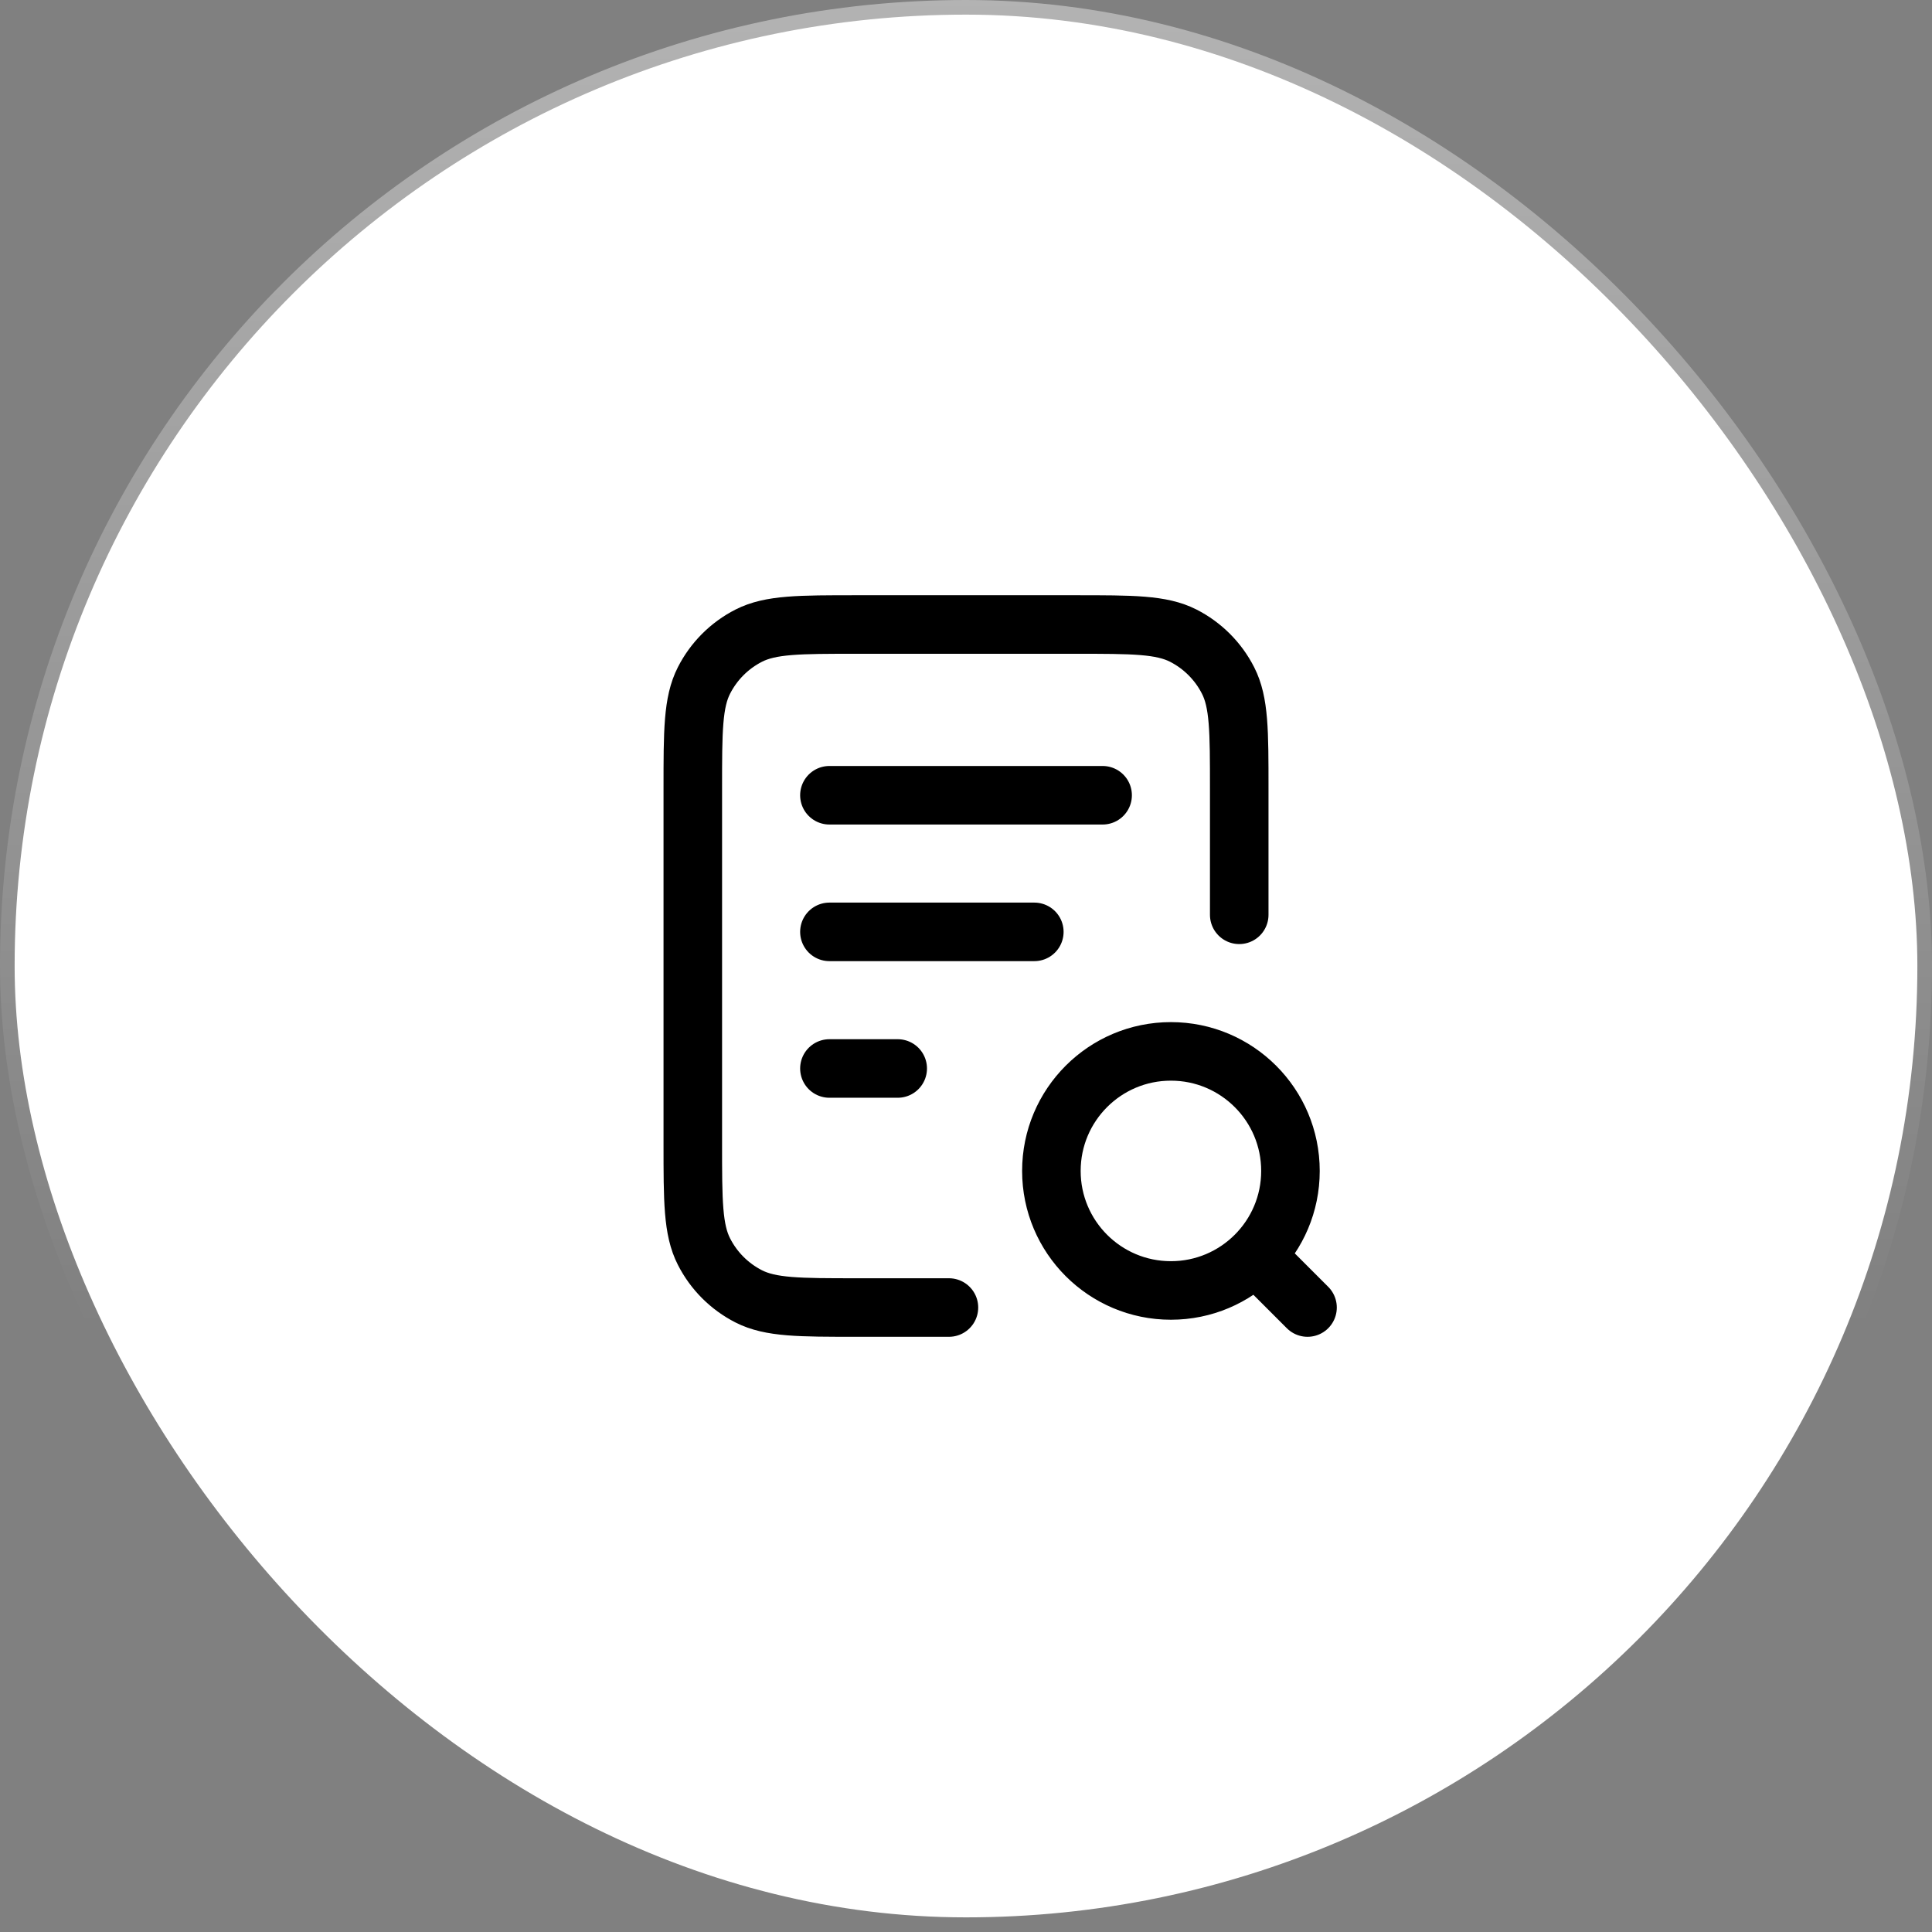 <svg width="66" height="66" viewBox="0 0 66 66" fill="none" xmlns="http://www.w3.org/2000/svg">
<rect x="0" y="0" width="66" height="66" fill="#808080" stroke="none"/>
<rect x="0.5" y="0.5" width="65" height="65" rx="32.5" fill="white"/>
<rect x="0.5" y="0.5" width="65" height="65" rx="32.5" stroke="url(#paint0_linear_13478_6271)"/>
<path d="M35.334 31.834H28.334M30.667 36.501H28.334M37.667 27.167H28.334M42.334 31.251V26.934C42.334 24.974 42.334 23.994 41.952 23.245C41.617 22.587 41.081 22.051 40.423 21.715C39.674 21.334 38.694 21.334 36.734 21.334H29.267C27.307 21.334 26.327 21.334 25.578 21.715C24.919 22.051 24.384 22.587 24.049 23.245C23.667 23.994 23.667 24.974 23.667 26.934V39.067C23.667 41.028 23.667 42.008 24.049 42.756C24.384 43.415 24.919 43.95 25.578 44.286C26.327 44.667 27.307 44.667 29.267 44.667H32.417M44.667 44.667L42.917 42.917M44.084 40.001C44.084 42.256 42.255 44.084 40 44.084C37.745 44.084 35.917 42.256 35.917 40.001C35.917 37.745 37.745 35.917 40 35.917C42.255 35.917 44.084 37.745 44.084 40.001Z" stroke="black" stroke-width="2" stroke-linecap="round" stroke-linejoin="round"/>
<defs>
<linearGradient id="paint0_linear_13478_6271" x1="33" y1="0" x2="33" y2="66" gradientUnits="userSpaceOnUse">
<stop stop-color="white" stop-opacity="0.4"/>
<stop offset="0.692" stop-color="white" stop-opacity="0"/>
</linearGradient>
</defs>
</svg>
